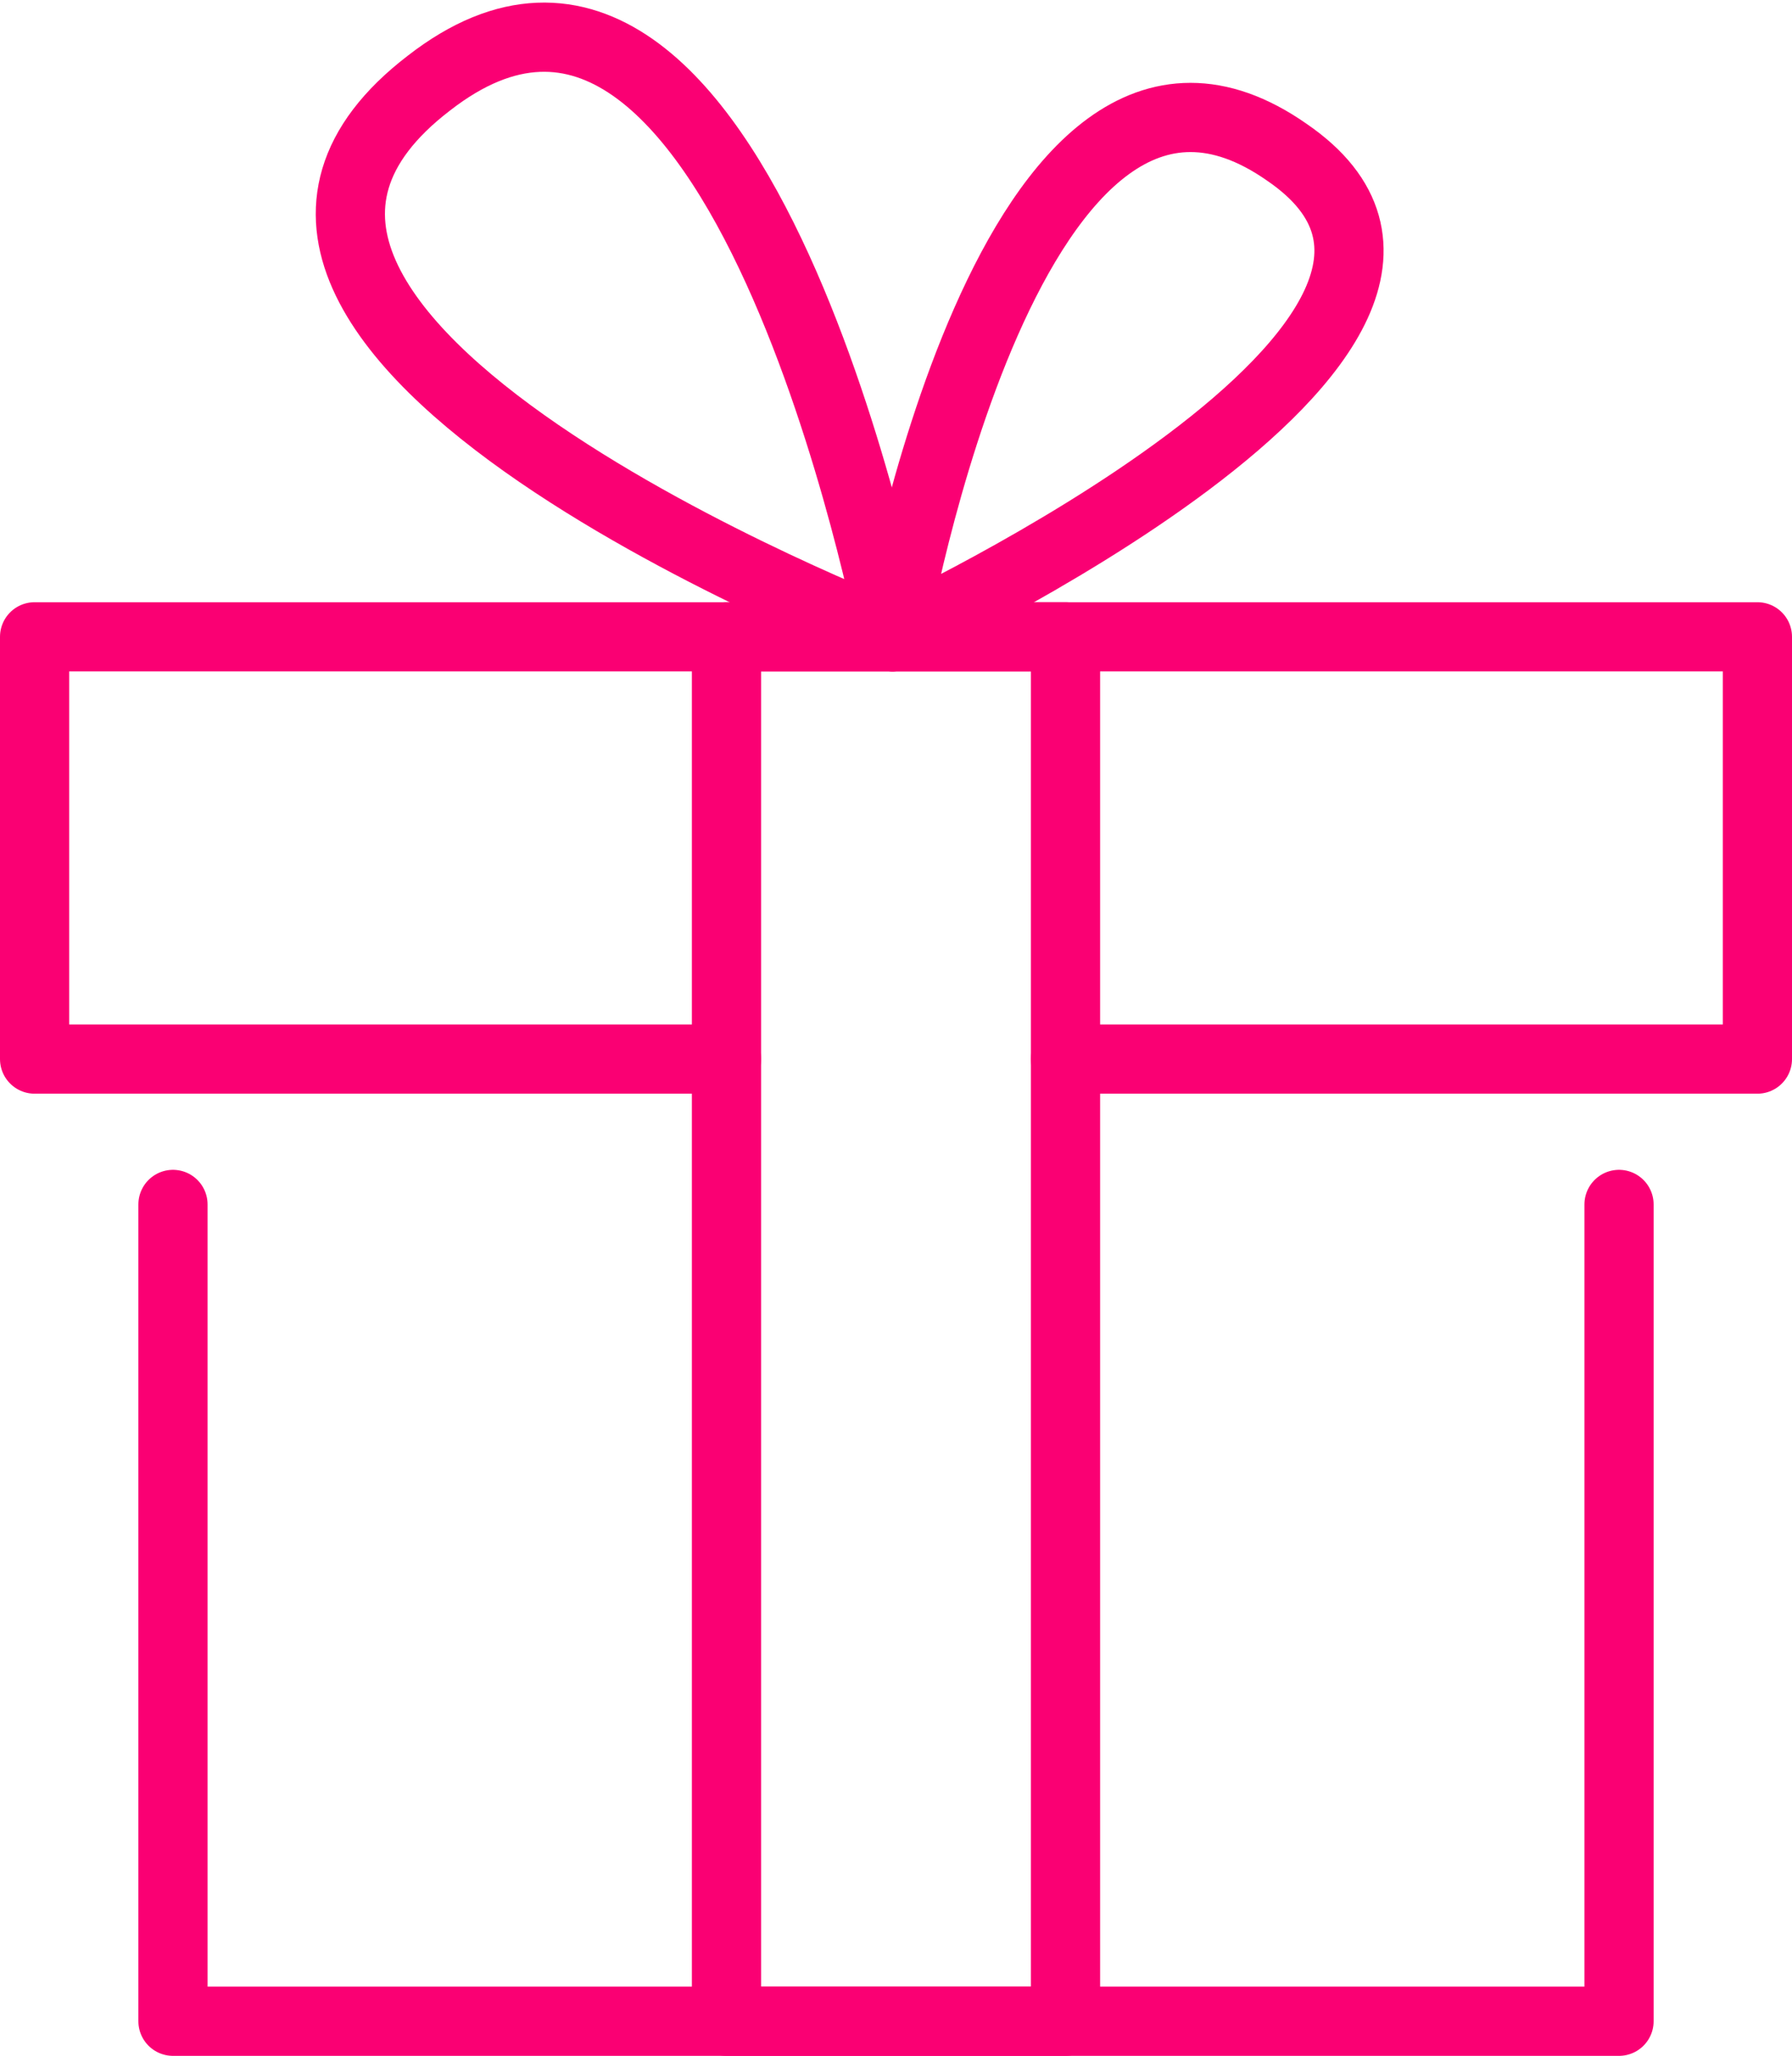 <?xml version="1.0" encoding="UTF-8"?>
<!-- Generator: Adobe Illustrator 22.1.0, SVG Export Plug-In . SVG Version: 6.00 Build 0)  -->
<svg version="1.1" id="Layer_1" xmlns="http://www.w3.org/2000/svg" xmlns:xlink="http://www.w3.org/1999/xlink" x="0px" y="0px" viewBox="0 0 25.9 29.7" style="enable-background:new 0 0 25.9 29.7;" xml:space="preserve">
<g>
	<polyline style="fill:none;stroke:#FA0073;stroke-linecap:round;stroke-linejoin:round;" points="2.5,17.4 2.5,29.2 23.4,29.2    23.4,17.4  "/>
	<polyline style="fill:none;stroke:#FA0073;stroke-linecap:round;stroke-linejoin:round;" points="15.4,15.3 25.4,15.3 25.4,9.2    0.5,9.2 0.5,15.3 10.5,15.3  "/>
	<path style="fill:none;stroke:#FA0073;stroke-linecap:round;stroke-linejoin:round;" d="M12.9,9.2c0,0-11.4-4.4-6.7-8   C10.7-2.3,12.9,9.2,12.9,9.2z"/>
	<path style="fill:none;stroke:#FA0073;stroke-linecap:round;stroke-linejoin:round;" d="M12.9,9.2c0,0,1.7-9.8,5.7-7   C22.4,4.8,12.9,9.2,12.9,9.2z"/>
	
		<rect x="10.5" y="9.2" style="fill:none;stroke:#FA0073;stroke-linecap:round;stroke-linejoin:round;stroke-miterlimit:10;" width="4.9" height="20"/>
</g>
<g>
	<rect x="-2.1" y="-1.2" style="fill:none;" width="30" height="30"/>
</g>
</svg>